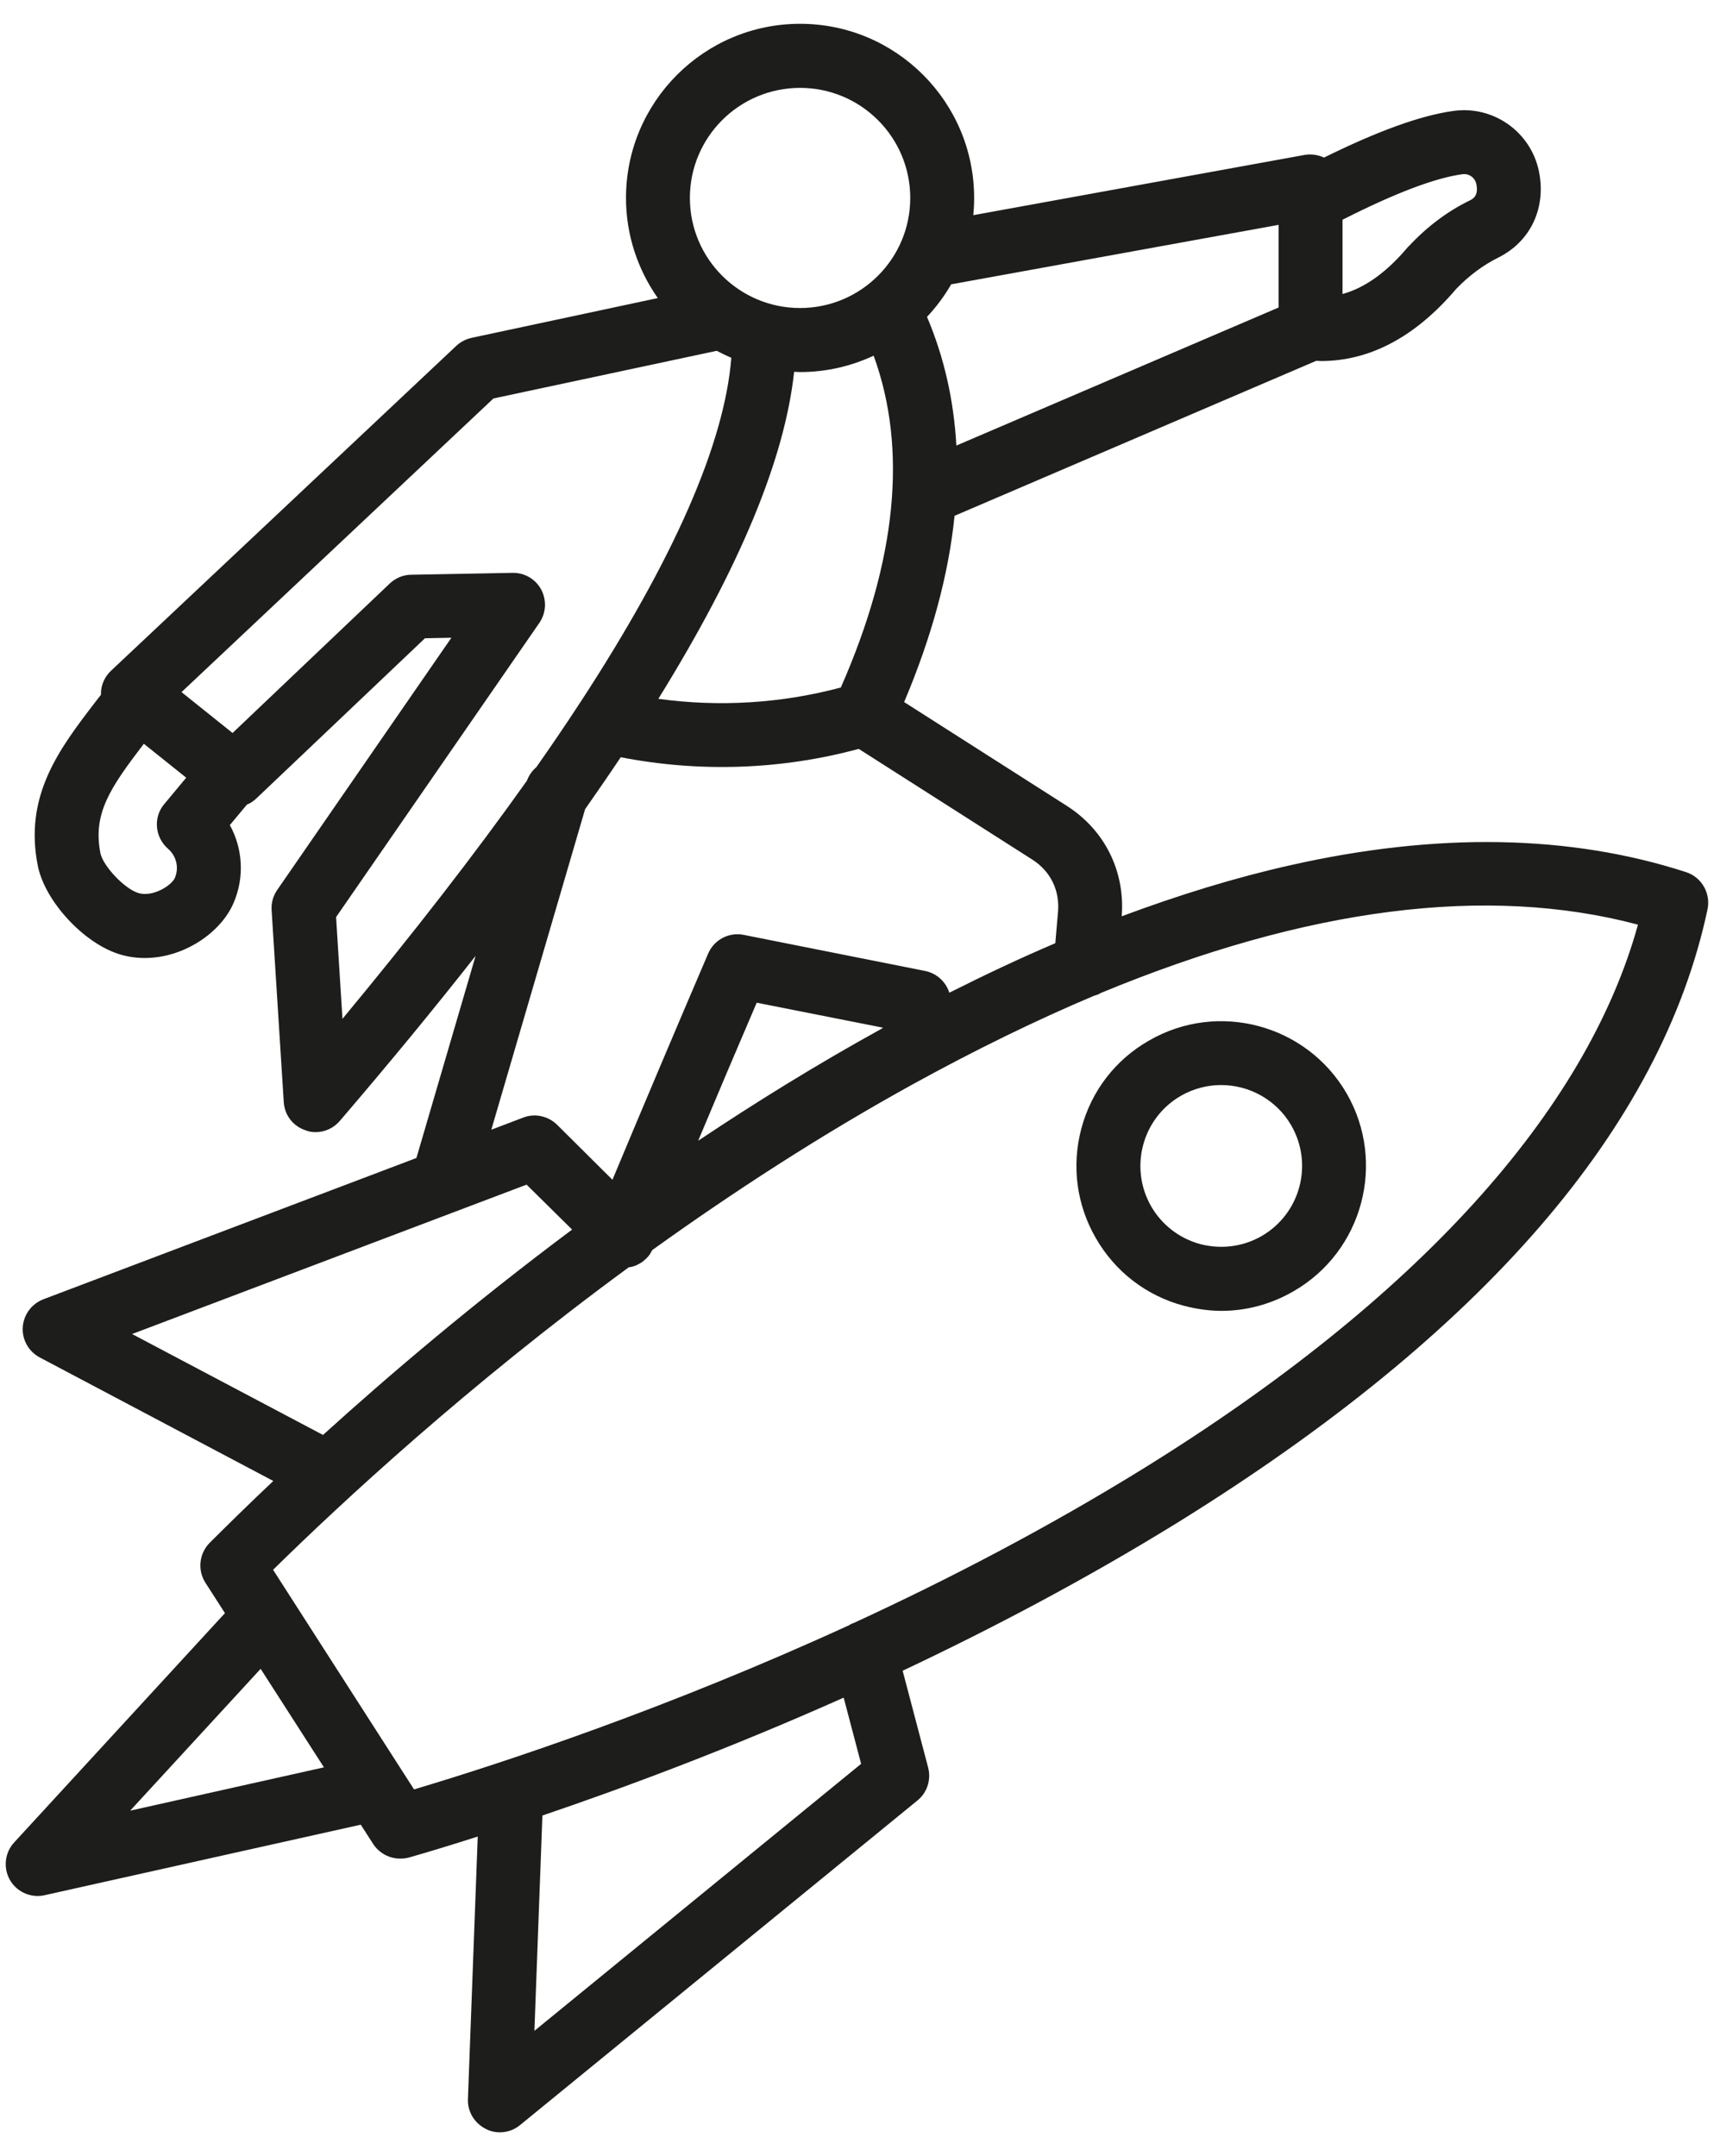 <?xml version="1.0" encoding="UTF-8"?> <svg xmlns="http://www.w3.org/2000/svg" width="62" height="78" viewBox="0 0 62 78" fill="none"><path fill-rule="evenodd" clip-rule="evenodd" d="M45.638 44.715C44.962 45.105 44.172 45.202 43.42 45.008C42.664 44.803 42.032 44.316 41.643 43.645C40.836 42.242 41.316 40.451 42.714 39.643C43.173 39.38 43.675 39.253 44.172 39.253C45.182 39.253 46.169 39.779 46.709 40.714C47.516 42.116 47.036 43.907 45.638 44.715ZM41.558 37.647C40.347 38.338 39.479 39.467 39.117 40.821C38.755 42.174 38.942 43.586 39.641 44.793C40.341 46.01 41.471 46.877 42.82 47.237C43.272 47.354 43.729 47.422 44.185 47.422C45.091 47.422 45.988 47.179 46.794 46.711C49.295 45.27 50.155 42.057 48.711 39.555C47.267 37.062 44.059 36.196 41.558 37.647ZM41.372 53.118C51.216 47.023 57.371 40.246 59.25 33.45C53.782 31.999 47.27 32.837 39.818 35.923C39.741 35.972 39.661 36.001 39.577 36.021C37.46 36.916 35.267 37.987 33.002 39.234C29.634 41.093 26.47 43.158 23.595 45.222C23.582 45.251 23.57 45.271 23.556 45.29C23.552 45.3 23.547 45.309 23.54 45.319C23.515 45.368 23.485 45.407 23.453 45.446C23.445 45.456 23.436 45.465 23.428 45.475C23.413 45.485 23.399 45.504 23.382 45.524C23.371 45.533 23.359 45.543 23.349 45.553C23.338 45.563 23.325 45.572 23.314 45.582C23.275 45.621 23.237 45.65 23.197 45.679C23.194 45.679 23.193 45.679 23.19 45.679C23.149 45.709 23.106 45.728 23.063 45.748C23.053 45.757 23.045 45.757 23.035 45.767C22.943 45.806 22.847 45.835 22.749 45.845C22.743 45.845 22.738 45.855 22.732 45.855C16.905 50.129 12.356 54.355 9.878 56.789L14.977 64.734C18.27 63.751 24.15 61.803 30.713 58.795C30.771 58.756 30.832 58.727 30.896 58.707C34.297 57.139 37.877 55.28 41.372 53.118ZM31.149 63.809L19.331 73.468L19.62 65.679C22.632 64.656 26.416 63.245 30.518 61.414L31.149 63.809ZM4.709 65.503L9.428 60.372L11.718 63.936L4.709 65.503ZM4.778 48.26L19.048 42.856L20.695 44.482C17.133 47.14 14.069 49.749 11.684 51.911L4.778 48.26ZM31.885 37.218C29.57 38.494 27.352 39.867 25.254 41.269C25.939 39.633 26.645 37.968 27.372 36.274L31.944 37.179C31.925 37.189 31.904 37.199 31.885 37.218ZM21.165 29.273C21.613 28.63 22.045 28.007 22.453 27.394C25.305 27.949 28.254 27.851 31.063 27.092L37.337 31.094C37.996 31.512 38.337 32.204 38.272 32.983L38.173 34.122C36.914 34.657 35.636 35.261 34.339 35.913C34.218 35.524 33.89 35.212 33.462 35.125L26.902 33.82C26.367 33.713 25.83 33.995 25.614 34.501C24.408 37.315 23.249 40.061 22.154 42.68L20.146 40.684C19.826 40.373 19.346 40.266 18.924 40.431L17.772 40.869L21.165 29.273ZM12.157 33.177L19.509 22.535C19.755 22.175 19.781 21.717 19.577 21.328C19.371 20.948 18.972 20.714 18.538 20.724L14.88 20.792C14.59 20.792 14.314 20.909 14.104 21.104L8.412 26.517L6.566 25.038L17.849 14.415L25.926 12.691C26.097 12.779 26.274 12.867 26.454 12.945C26.205 16.051 24.378 20.218 20.998 25.398C20.965 25.447 20.935 25.486 20.908 25.534C20.436 26.255 19.934 26.995 19.4 27.754C19.252 27.881 19.133 28.046 19.061 28.241C17.189 30.88 14.962 33.752 12.388 36.858L12.157 33.177ZM6.327 31.756C6.482 31.386 6.381 30.967 6.077 30.704C5.598 30.286 5.537 29.565 5.942 29.088L6.736 28.134L5.203 26.907C3.974 28.514 3.349 29.439 3.635 30.88C3.746 31.347 4.501 32.145 4.989 32.301C5.508 32.476 6.205 32.038 6.327 31.756ZM28.941 3.179C31.139 3.179 32.926 4.96 32.926 7.161C32.926 9.361 31.139 11.143 28.941 11.143C26.743 11.143 24.955 9.361 24.955 7.161C24.955 4.96 26.743 3.179 28.941 3.179ZM46.251 8.134V11.124L34.594 16.119C34.502 14.473 34.151 12.925 33.533 11.464C33.867 11.104 34.16 10.715 34.406 10.286L46.251 8.134ZM52.888 6.304C53.128 6.265 53.356 6.421 53.404 6.664C53.492 7.093 53.267 7.2 53.171 7.249C52.369 7.638 51.628 8.193 50.973 8.894C50.959 8.904 50.946 8.923 50.931 8.933C50.153 9.858 49.37 10.413 48.563 10.637V7.949C50.446 6.995 51.899 6.44 52.888 6.304ZM28.941 13.46C28.869 13.46 28.798 13.451 28.726 13.451C28.383 16.615 26.756 20.529 23.814 25.281C26.015 25.583 28.262 25.447 30.415 24.872C32.436 20.276 32.834 16.245 31.602 12.867C30.792 13.246 29.891 13.46 28.941 13.46ZM60.992 31.551C56.791 30.188 51.965 30.101 46.646 31.308C44.693 31.746 42.664 32.369 40.575 33.148C40.704 31.522 39.961 30.023 38.58 29.147L32.705 25.398C33.706 23.032 34.314 20.783 34.529 18.66L47.614 13.052C47.669 13.052 47.725 13.061 47.78 13.061C49.557 13.061 51.201 12.185 52.674 10.452C53.134 9.975 53.644 9.595 54.189 9.322C55.356 8.748 55.938 7.531 55.669 6.207C55.377 4.766 54.009 3.802 52.555 4.016C51.382 4.181 49.848 4.736 47.893 5.7C47.678 5.603 47.438 5.564 47.2 5.603L35.207 7.784C35.227 7.58 35.237 7.375 35.237 7.161C35.237 3.685 32.414 0.861 28.941 0.861C25.468 0.861 22.644 3.685 22.644 7.161C22.644 8.505 23.071 9.751 23.794 10.783L17.049 12.224C16.845 12.273 16.653 12.37 16.501 12.516L4.013 24.268C3.775 24.492 3.643 24.804 3.651 25.135C3.576 25.232 3.5 25.33 3.424 25.427C2.159 27.082 0.85 28.786 1.373 31.347C1.374 31.357 1.376 31.366 1.377 31.366C1.654 32.622 3.003 34.083 4.262 34.502C4.584 34.609 4.912 34.657 5.239 34.657C6.646 34.657 7.995 33.742 8.455 32.652C8.849 31.727 8.78 30.695 8.314 29.848L8.932 29.108C9.055 29.059 9.171 28.981 9.274 28.884L15.372 23.09L16.328 23.071L10.028 32.194C9.88 32.408 9.809 32.661 9.825 32.924L10.264 39.867C10.293 40.344 10.604 40.743 11.05 40.889C11.169 40.938 11.294 40.957 11.416 40.957C11.748 40.957 12.071 40.811 12.294 40.548C14.079 38.465 15.714 36.478 17.204 34.58L15.063 41.892L1.567 47.004C1.144 47.169 0.852 47.559 0.823 48.017C0.795 48.464 1.035 48.893 1.437 49.107L9.886 53.576C8.957 54.452 8.18 55.222 7.582 55.816C7.201 56.205 7.138 56.799 7.43 57.257L8.137 58.357L0.512 66.653C0.17 67.023 0.11 67.578 0.362 68.016C0.572 68.376 0.957 68.59 1.363 68.59C1.446 68.59 1.53 68.581 1.615 68.561L13.05 66.01L13.5 66.711C13.717 67.042 14.087 67.237 14.472 67.237C14.579 67.237 14.687 67.227 14.794 67.198C15.473 67.004 16.312 66.75 17.281 66.439L16.926 75.942C16.91 76.39 17.161 76.808 17.567 77.013C17.729 77.101 17.907 77.139 18.081 77.139C18.343 77.139 18.602 77.052 18.813 76.876L33.187 65.134C33.537 64.852 33.688 64.384 33.574 63.946L32.651 60.441C35.893 58.912 39.277 57.13 42.588 55.086C53.637 48.241 60.091 40.782 61.766 32.896C61.886 32.311 61.553 31.736 60.992 31.551Z" fill="#1D1D1B"></path></svg> 